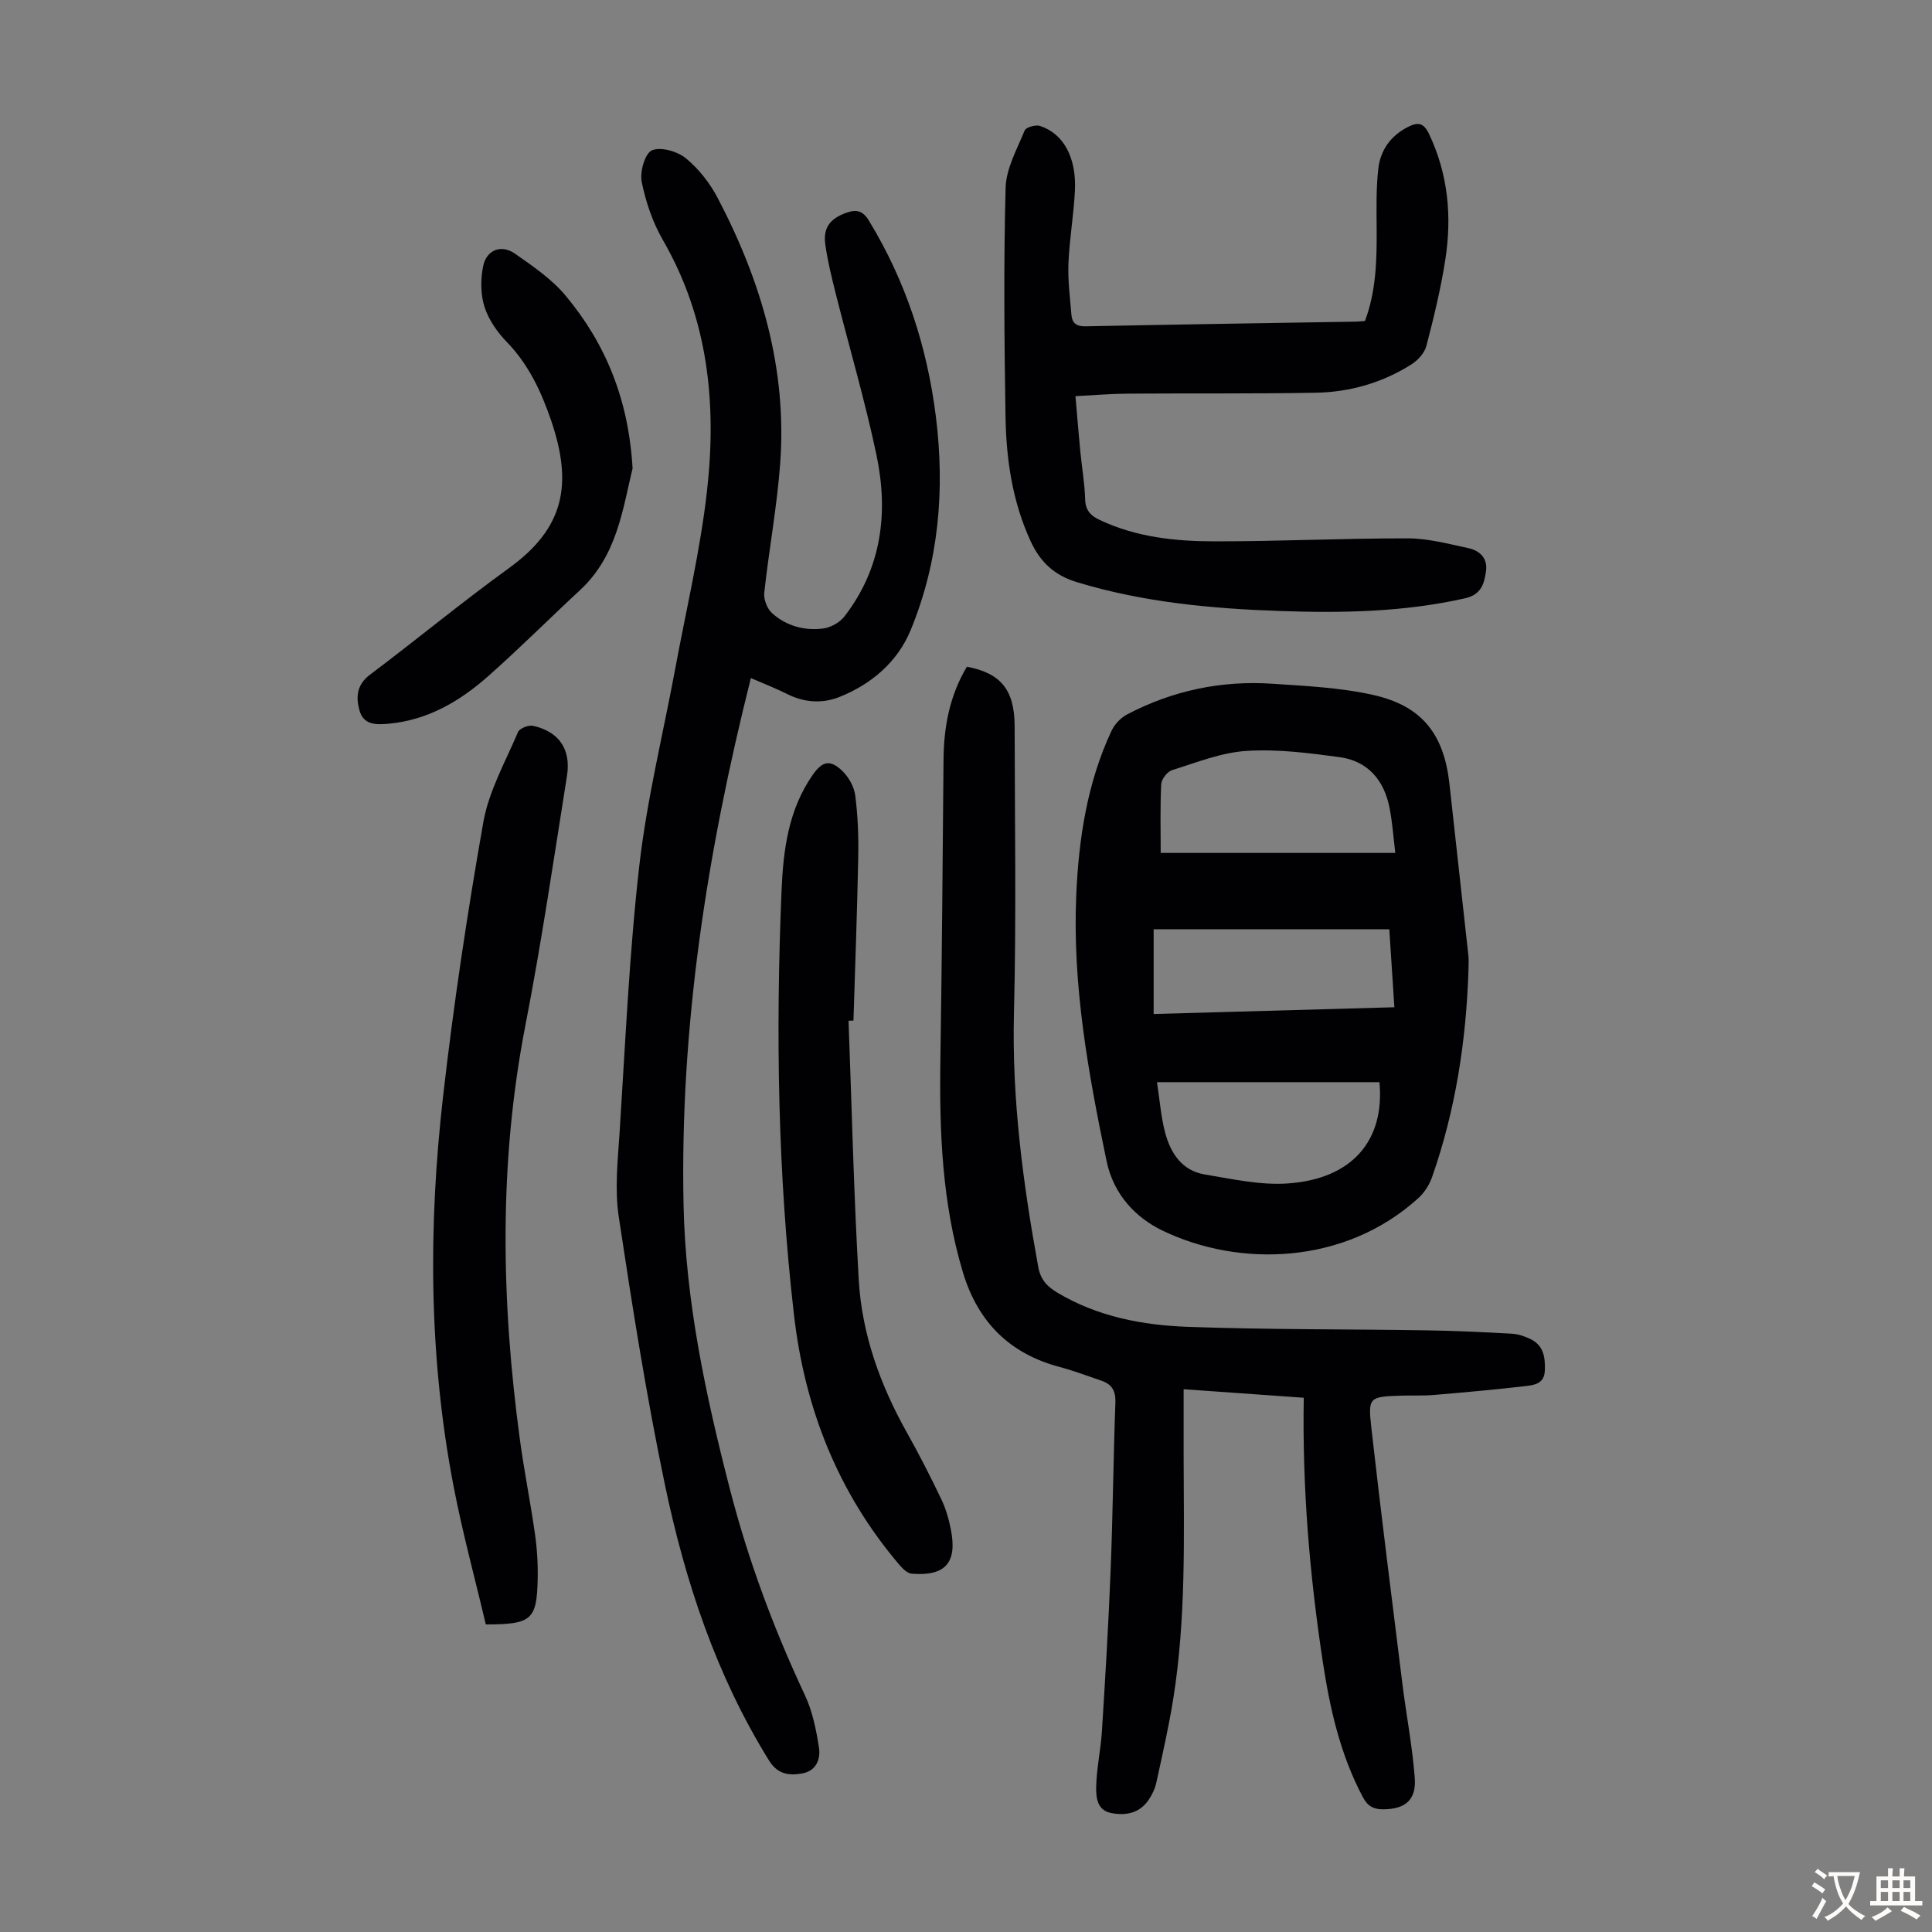 <svg enable-background="new 0 0 400 400" viewBox="0 0 400 400" xmlns="http://www.w3.org/2000/svg"><rect x="0" y="0" width="400" height="400" fill="#808080" stroke="none"/><g fill="#010103"><path d="m155.46 140.39c-9.09 36.13-14.7 72.17-13.94 109.01.42 20.04 4.59 39.48 9.57 58.8 3.8 14.77 9.08 28.97 15.56 42.77 1.57 3.35 2.34 7.17 2.91 10.86.36 2.35-.55 4.82-3.46 5.34-2.73.48-5.1.2-6.87-2.66-10.95-17.64-17.37-37.05-21.57-57.13-3.84-18.37-6.76-36.94-9.56-55.5-.85-5.67-.2-11.62.18-17.41 1.19-18.42 1.99-36.9 4.08-55.23 1.57-13.74 4.93-27.27 7.46-40.9 2.26-12.2 5.16-24.33 6.55-36.64 2.05-18.06.28-35.7-9.11-51.97-2.12-3.67-3.56-7.91-4.4-12.07-.42-2.07.67-5.91 2.11-6.53 1.83-.79 5.28.2 7.03 1.64 2.67 2.18 4.98 5.15 6.59 8.22 9.04 17.23 14.41 35.45 12.93 55.11-.67 8.91-2.32 17.74-3.29 26.63-.15 1.36.6 3.31 1.62 4.22 2.95 2.65 6.7 3.68 10.6 3.17 1.56-.2 3.42-1.25 4.38-2.49 7.74-10.01 9.14-21.53 6.63-33.45-2.37-11.23-5.63-22.28-8.44-33.42-.84-3.35-1.67-6.72-2.15-10.14-.49-3.49 1.01-5.38 4.36-6.57 2.05-.73 3.38-.48 4.66 1.62 7.64 12.53 12.07 26.13 13.88 40.63 1.88 15.14.61 30.01-5.23 44.16-2.71 6.58-8.12 11.2-14.77 13.85-3.49 1.39-7.23 1.17-10.76-.6-2.36-1.19-4.85-2.15-7.55-3.32z"/><path d="m200.18 138.04c7.03 1.31 9.87 4.81 9.89 12.29.03 19.8.36 39.61-.14 59.4-.45 17.8 1.86 35.23 5.04 52.64.49 2.66 1.92 4.05 4 5.29 8.32 4.96 17.59 6.71 27 7.05 16.43.59 32.88.46 49.32.72 5.92.09 11.85.37 17.76.7 1.29.07 2.64.54 3.82 1.11 2.74 1.33 3.08 3.8 2.97 6.55-.11 2.7-2.19 2.97-3.96 3.18-6.31.74-12.65 1.3-18.99 1.84-2.23.19-4.47.07-6.71.14-6.68.22-6.98.27-6.26 6.64 1.99 17.66 4.23 35.3 6.42 52.94.81 6.53 2.08 13.02 2.57 19.57.35 4.6-2.01 6.48-6.55 6.5-1.97.01-3.21-.65-4.2-2.53-4.69-8.84-6.83-18.36-8.31-28.15-2.72-17.95-4.24-35.97-3.92-54.53-8.35-.59-16.44-1.17-24.87-1.77 0 4.8-.01 9.47 0 14.13.05 16.67.5 33.37-2.14 49.91-.93 5.84-2.25 11.61-3.51 17.39-.28 1.28-.88 2.56-1.63 3.64-1.89 2.74-4.7 3.27-7.75 2.67-2.9-.57-3.11-3.25-3.08-5.29.06-3.88.94-7.73 1.19-11.62.7-11.15 1.37-22.31 1.81-33.48.46-11.52.55-23.05.98-34.56.09-2.45-.73-3.82-2.91-4.56-2.86-.96-5.68-2.05-8.59-2.82-10.42-2.76-16.97-9.32-20.07-19.61-4.34-14.45-4.89-29.25-4.66-44.19.32-20.69.47-41.38.65-62.08.07-6.68 1.24-13.07 4.83-19.11z"/><path d="m304.03 200.93c-.48 14.61-2.68 28.93-7.53 42.76-.56 1.6-1.59 3.23-2.84 4.36-15.26 13.87-37.18 14.4-53.08 6.68-5.29-2.57-10-7.26-11.48-14.36-3.79-18.22-7.1-36.43-6.27-55.16.52-11.7 2.28-23.14 7.27-33.85.64-1.38 1.92-2.75 3.26-3.45 9.41-4.94 19.51-7.06 30.09-6.35 7 .47 14.12.8 20.93 2.34 10.08 2.28 14.57 8.14 15.71 18.37 1.31 11.88 2.63 23.75 3.93 35.63.1 1.01.01 2.02.01 3.03zm-63.72-24.34h48.57c-.4-3.27-.6-6.37-1.2-9.38-1.13-5.69-4.49-9.66-10.33-10.45-6.38-.87-12.91-1.7-19.29-1.29-5.21.33-10.33 2.4-15.4 3.98-.98.31-2.18 1.86-2.24 2.89-.24 4.65-.11 9.33-.11 14.25zm-.77 47.46c.58 3.75.82 7.12 1.66 10.34 1.12 4.3 3.47 7.98 8.23 8.77 5.69.94 11.53 2.26 17.19 1.86 13.31-.92 20.11-8.86 18.98-20.97-15.18 0-30.36 0-46.06 0zm48.1-31.66c-16.55 0-32.7 0-48.79 0v17.55c16.73-.47 33.19-.93 49.84-1.4-.37-5.72-.7-10.82-1.05-16.15z"/><path d="m282.6 66.46c2.32-6.2 2.47-12.65 2.42-19.15-.03-4.12-.12-8.28.34-12.37.44-3.83 2.54-6.83 6.15-8.66 2.11-1.07 3.28-.83 4.38 1.5 3.93 8.3 4.73 17 3.36 25.89-.93 6.05-2.39 12.04-3.94 17.97-.39 1.49-1.82 3.02-3.19 3.87-6 3.76-12.69 5.68-19.72 5.8-12.97.23-25.94.1-38.92.19-3.45.02-6.9.32-10.82.52.34 3.9.64 7.63 1 11.36.32 3.34.91 6.67 1.01 10.01.07 2.28 1.12 3.37 3.01 4.26 7.58 3.59 15.72 4.43 23.89 4.43 13.31.01 26.62-.64 39.93-.62 4.17.01 8.36 1.14 12.48 2.02 2.38.51 4.07 2.08 3.68 4.81-.37 2.58-1.01 4.82-4.29 5.57-12.68 2.87-25.5 3.09-38.38 2.64-14.23-.49-28.32-1.8-42.06-5.98-4.73-1.44-7.59-4.22-9.57-8.51-3.77-8.21-5.04-16.94-5.18-25.8-.25-15.78-.4-31.56.02-47.33.11-4.01 2.37-8 3.95-11.87.27-.67 2.26-1.23 3.16-.94 4.87 1.58 7.58 6.54 7.24 13.42-.25 5.02-1.13 10.01-1.34 15.03-.14 3.54.33 7.12.62 10.67.14 1.67.99 2.41 2.89 2.37 18.68-.38 37.36-.66 56.05-.97.56-.01 1.11-.08 1.83-.13z"/><path d="m100.58 336.32c-2.23-9.48-4.85-19.07-6.71-28.8-5.12-26.72-5.21-53.67-2.13-80.58 2.17-18.98 5.01-37.92 8.33-56.73 1.14-6.45 4.58-12.51 7.18-18.65.32-.76 2.14-1.49 3.07-1.29 5.34 1.14 7.95 4.82 7.07 10.34-2.74 17.23-5.27 34.5-8.6 51.61-5.57 28.59-5.02 57.18-1.15 85.85.88 6.53 2.2 13 3.12 19.53.44 3.09.63 6.24.56 9.36-.18 8.42-1.27 9.36-10.74 9.36z"/><path d="m175.68 211.33c.67 17.87 1.08 35.75 2.11 53.6.65 11.31 4.45 21.83 10.01 31.73 2.52 4.48 4.85 9.07 7.07 13.7.95 1.99 1.59 4.19 2.01 6.37 1.33 6.83-1.17 9.63-8.09 9.09-.9-.07-1.89-1.02-2.55-1.8-12.74-14.94-19.62-32.41-21.85-51.75-3.37-29.2-3.81-58.5-2.58-87.84.35-8.44 1.41-16.74 6.42-23.95 2-2.88 3.59-3.31 6.12-.91 1.35 1.28 2.48 3.3 2.72 5.12.54 4.2.7 8.47.62 12.71-.22 11.3-.64 22.6-.99 33.9-.34 0-.68.01-1.02.03z"/><path d="m130.97 96.97c-2.03 8.32-3.17 18.06-10.86 25.19-6.4 5.93-12.57 12.12-19.11 17.9-5.86 5.17-12.5 9.05-20.56 9.78-2.57.23-5.19.29-6.02-2.78-.75-2.76-.58-5.29 2.19-7.38 9.66-7.26 18.98-14.98 28.77-22.06 11.47-8.29 13.24-17.36 8.71-30.6-2.03-5.94-4.65-11.56-9.15-16.2-1.98-2.04-3.78-4.62-4.63-7.29-.83-2.6-.83-5.71-.28-8.42.69-3.4 3.77-4.57 6.58-2.6 3.72 2.61 7.64 5.27 10.5 8.71 8.29 9.94 13.04 21.5 13.86 35.75z"/></g><path d="m377.9 391.2c-.2.3-.4.5-.6.8-.7-.6-1.4-1-2.2-1.5.2-.3.4-.5.5-.8.6.4 1.4.8 2.3 1.5zm-1.8 6.1c-.2-.2-.5-.4-.9-.6.4-.6.8-1.2 1.2-1.9s.7-1.3.9-1.9c.3.3.5.5.8.7-.7 1.3-1.4 2.6-2 3.7zm2.2-9c-.3.3-.5.5-.6.8-.6-.6-1.3-1.1-2-1.5.3-.3.5-.5.6-.7.6.5 1.3.9 2 1.4zm.3.2v-.9h2 4.5c-.3 1.3-.6 2.5-1 3.6s-.9 2.1-1.4 3c.4.5 1 1 1.6 1.4s1.2.8 1.9 1.1c-.3.2-.5.4-.8.8-.4-.3-1-.7-1.6-1.2s-1.2-1.1-1.6-1.6c-.5.6-1.1 1.1-1.7 1.6s-1.4.9-2.1 1.4c-.1-.3-.3-.5-.7-.8.6-.2 1.2-.5 1.9-1s1.4-1.1 2-1.8c-.5-.8-.9-1.6-1.2-2.5s-.6-2-.8-3.2c-.4.1-.7.1-1 .1zm2.5 2.7c.3 1 .7 1.7 1 2.2.3-.5.6-1.1 1-2s.6-1.9.9-3h-3.2-.4c.1.9.3 1.8.7 2.8z" fill="#fcfbfa"/><path d="m396.5 388.5v1.5 3.6h1.5v.9c-.4 0-1 0-1.7 0h-7.9c-.5 0-.9 0-1.2 0v-.9h1.3v-3.5c0-.7 0-1.2 0-1.6h2.4c0-.8 0-1.4 0-1.7h1c0 .3-.1.8-.1 1.7h1.5c0-.8 0-1.4 0-1.7h1c0 .3-.1.9-.1 1.7zm-8.2 9.2c-.2-.3-.5-.5-.8-.8.8-.3 1.4-.6 1.9-.9s1-.7 1.4-1.1c.3.3.6.5.9.8-1.6 1-2.8 1.6-3.4 2zm2.6-6.8v-1.6h-1.5v1.6zm0 2.7v-1.9h-1.5v1.9zm2.4-2.7v-1.6h-1.5v1.6zm0 2.7v-1.9h-1.5v1.9zm.2 2 .7-.8c.4.2.9.5 1.6.8s1.3.7 1.8 1c-.3.3-.5.5-.8.8-.4-.3-1.5-1-3.3-1.8zm2-4.7v-1.6h-1.4v1.6zm0 2.7v-1.9h-1.4v1.9z" fill="#fcfbfa"/></svg>